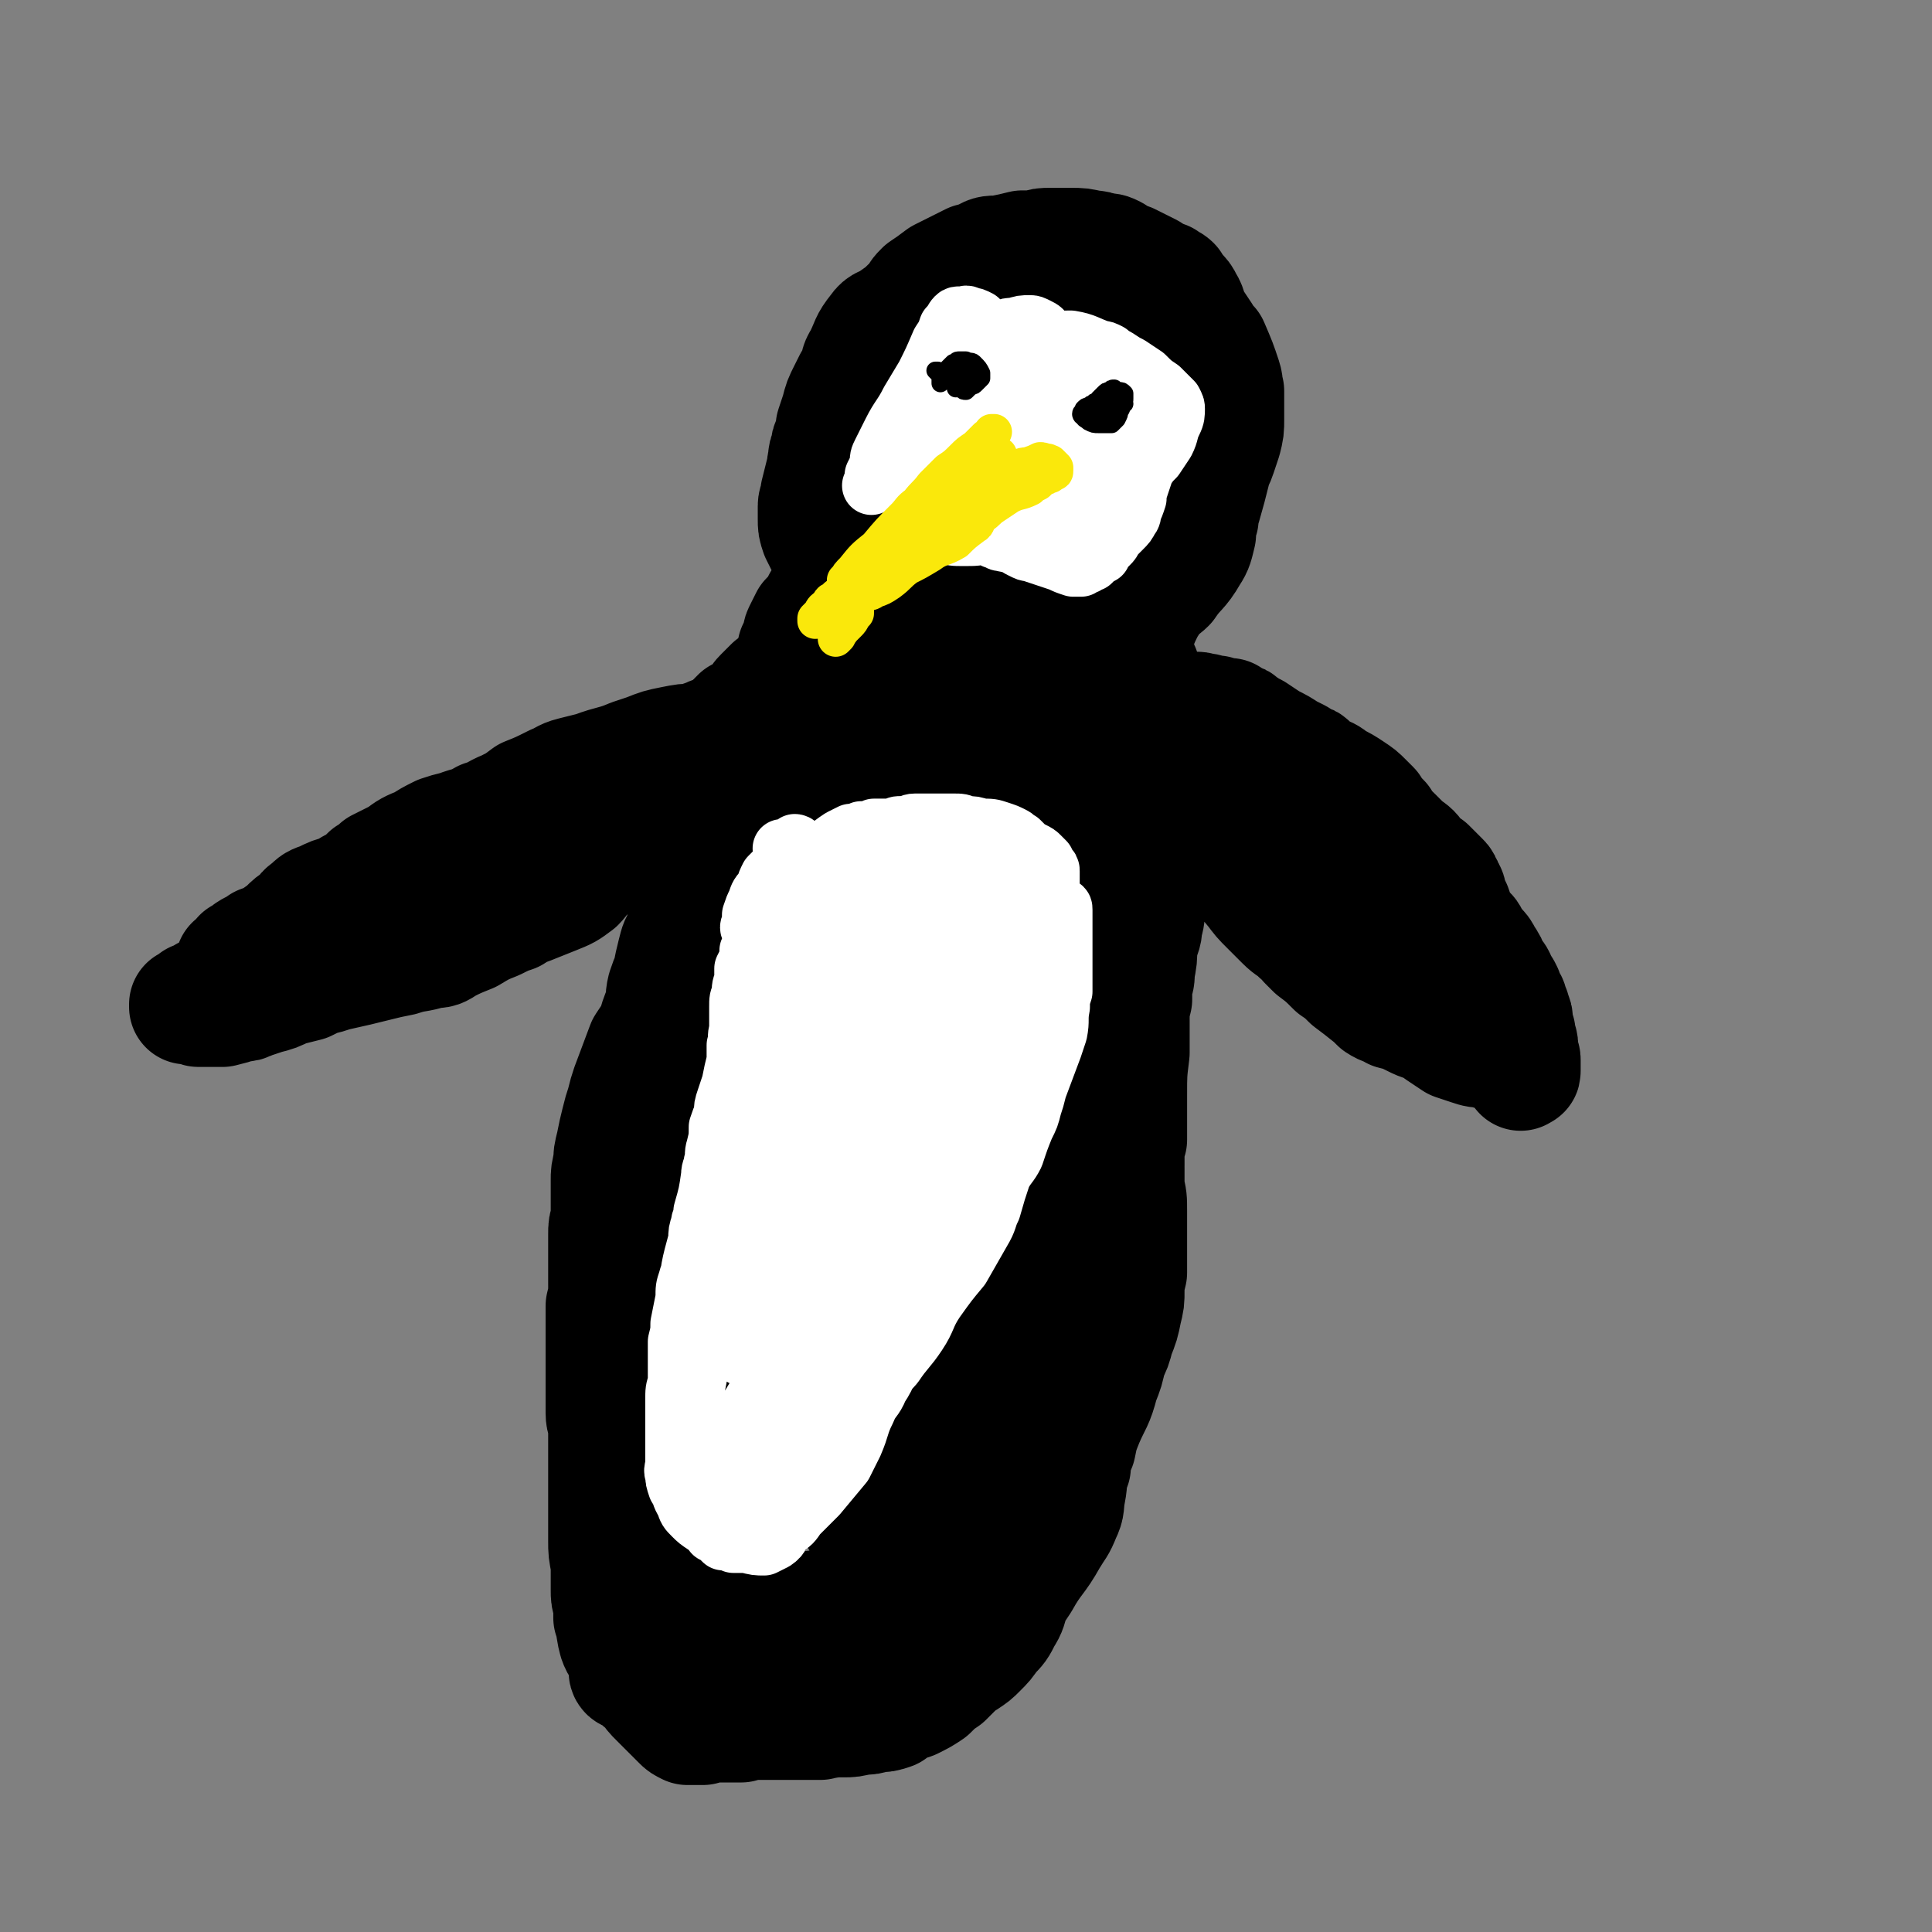 <svg viewBox='0 0 756 756' version='1.1' xmlns='http://www.w3.org/2000/svg' xmlns:xlink='http://www.w3.org/1999/xlink'><rect x="0" y="0" width="756" height="756" fill="#808080" stroke="none"/><g fill='none' stroke='#000000' stroke-width='45' stroke-linecap='round' stroke-linejoin='round'><path d='M246,655c0,0 -1,0 -1,-1 0,-1 1,-1 1,-2 -1,-2 -1,-2 -2,-4 0,-2 0,-2 -1,-5 -1,-1 -1,-1 -2,-3 0,-2 0,-2 -1,-3 0,-2 0,-2 -1,-4 0,-3 0,-3 0,-5 -1,-3 -1,-3 -1,-6 0,-2 0,-2 0,-5 0,-2 0,-2 0,-5 -1,-5 -1,-5 -1,-9 0,-4 0,-4 0,-7 0,-3 0,-3 0,-7 0,-4 0,-4 0,-9 0,-3 0,-3 0,-6 0,-3 0,-3 0,-6 0,-4 0,-4 0,-9 0,-3 -1,-3 -1,-6 0,-3 0,-3 0,-6 0,-4 0,-4 0,-7 0,-5 0,-5 0,-9 0,-3 0,-3 0,-5 0,-3 0,-3 0,-6 0,-4 0,-4 0,-9 1,-4 1,-4 1,-7 0,-2 0,-2 0,-5 0,-4 0,-4 0,-8 0,-4 0,-4 0,-8 0,-3 0,-3 1,-6 0,-3 0,-3 0,-7 0,-4 0,-4 0,-8 0,-3 0,-3 1,-7 0,-3 0,-3 1,-7 1,-5 1,-5 2,-9 1,-4 1,-4 2,-7 1,-4 1,-4 2,-7 3,-8 3,-8 6,-16 2,-3 2,-3 4,-6 1,-4 1,-4 3,-9 1,-3 0,-3 1,-7 1,-3 1,-3 2,-5 1,-5 1,-5 2,-9 1,-4 1,-4 3,-7 1,-3 1,-3 2,-5 1,-2 1,-2 2,-5 1,-3 1,-3 3,-6 1,-3 1,-3 3,-6 1,-3 1,-3 3,-5 1,-2 1,-2 2,-4 1,-1 1,-2 2,-3 1,-2 1,-2 1,-4 1,-2 1,-2 2,-5 0,-2 0,-2 1,-4 0,-2 0,-2 1,-3 1,-2 2,-2 3,-3 1,-2 1,-2 2,-3 1,-1 1,-1 2,-2 0,0 0,0 1,-1 0,0 0,0 0,-1 1,0 1,0 1,0 0,-1 0,-1 1,-1 0,0 0,0 0,0 0,0 0,0 0,0 0,-1 0,0 1,0 0,-1 0,-1 0,-1 0,0 0,0 0,0 0,0 0,0 0,0 0,0 0,0 0,0 0,0 1,0 1,0 0,-1 0,-1 0,-1 0,0 0,0 0,0 0,0 0,0 0,0 0,-1 0,-1 0,-1 0,0 1,0 1,0 0,0 0,0 0,-1 0,0 0,0 0,0 0,0 0,0 0,-1 1,0 1,0 1,0 0,0 0,0 0,0 0,0 0,0 0,0 0,-1 0,-1 0,-1 0,0 0,0 0,0 0,0 0,0 0,0 1,0 1,0 1,0 1,0 1,0 1,-1 1,0 1,0 2,0 1,-1 1,-1 1,-1 1,-1 1,-1 1,-2 1,0 1,0 2,-1 2,-1 2,-1 3,-1 2,-1 2,-1 4,-2 1,0 1,-1 3,-1 2,-1 2,0 5,-1 1,0 1,0 2,-1 1,0 1,0 2,0 1,0 1,0 2,0 0,0 0,0 0,0 1,0 1,0 1,0 1,-1 1,0 1,0 0,0 0,0 0,0 1,-1 1,-1 1,-1 0,0 0,0 0,0 0,0 0,0 1,0 0,0 0,0 0,0 0,0 0,0 0,0 1,0 1,0 1,0 0,0 0,0 0,0 0,0 0,0 0,0 0,0 0,0 0,0 0,0 0,0 1,0 0,0 0,0 0,0 0,0 0,0 0,0 0,0 0,0 0,0 1,0 1,0 2,0 1,0 1,0 2,0 2,0 2,1 4,1 2,0 3,0 5,0 2,0 2,0 4,0 1,0 1,0 2,0 3,0 3,0 5,0 3,0 3,0 6,0 3,0 3,0 7,0 2,0 2,0 4,-1 3,0 3,0 5,0 1,0 1,0 3,0 1,0 1,0 3,0 2,-1 2,0 3,0 2,0 2,0 4,0 2,0 2,0 5,0 1,0 1,0 3,0 1,0 1,0 2,0 1,0 1,0 2,0 1,0 1,0 1,0 1,-1 1,-1 2,-1 2,0 2,0 4,0 1,0 1,0 2,0 1,0 1,0 2,0 0,0 0,0 1,0 1,0 1,0 1,0 0,0 0,0 1,0 0,0 0,0 0,0 1,0 1,0 1,0 0,0 0,0 0,0 1,1 1,1 2,2 0,2 0,2 1,3 0,1 1,1 1,3 1,1 1,1 1,2 1,2 1,2 1,4 1,3 1,3 1,6 1,3 1,3 1,6 0,3 0,3 1,6 0,2 0,2 0,5 0,5 0,5 0,10 0,3 0,3 0,6 -1,7 -1,7 -1,15 -1,3 -1,3 -1,6 0,3 -1,3 -1,5 0,4 0,4 0,7 0,4 0,4 0,8 0,3 0,3 0,6 0,3 0,3 0,6 0,5 0,4 1,9 0,3 0,3 0,6 0,2 0,2 1,5 0,3 0,3 0,6 1,4 1,4 2,8 1,2 1,2 2,5 1,3 1,3 2,5 1,3 1,3 1,7 1,4 1,4 1,8 1,3 1,3 1,6 0,4 0,4 0,8 1,4 1,4 1,9 0,3 0,3 0,6 0,3 0,3 0,7 0,5 0,5 0,11 -1,4 -1,4 -1,7 0,4 0,4 -1,8 -1,5 -1,5 -3,10 -1,4 -1,4 -3,8 -1,5 -1,5 -3,10 -2,8 -3,8 -6,15 -2,5 -2,5 -3,10 -2,4 -2,4 -2,8 -2,5 -1,5 -2,10 -1,5 0,5 -2,9 -2,5 -2,4 -5,9 -5,9 -6,8 -11,17 -2,3 -2,3 -4,6 -1,4 -1,5 -3,8 -2,4 -2,4 -5,7 -2,3 -2,3 -5,6 -2,2 -2,2 -5,4 -2,1 -2,1 -4,3 -2,2 -2,2 -4,4 -3,2 -3,2 -6,5 -3,2 -3,2 -7,4 -3,1 -3,1 -5,2 -2,1 -2,1 -3,2 -3,1 -3,1 -6,1 -3,1 -3,1 -6,1 -4,1 -4,1 -7,1 -2,0 -2,0 -5,0 -2,1 -2,0 -4,1 -3,0 -3,0 -6,0 -3,0 -3,0 -7,0 -3,0 -3,0 -6,0 -1,0 -1,0 -3,0 -1,0 -1,0 -3,0 -3,0 -3,0 -6,1 -3,0 -3,0 -6,0 -2,0 -2,0 -5,0 -2,0 -2,0 -4,1 -1,0 -1,0 -3,0 -1,0 -1,0 -1,0 -1,0 -1,0 -2,0 -2,-1 -2,-1 -3,-2 -5,-5 -5,-5 -9,-9 -2,-2 -2,-2 -4,-5 -3,-2 -3,-2 -5,-5 -2,-3 -2,-3 -4,-7 -1,-3 -2,-3 -3,-6 -1,-4 -1,-4 -1,-8 -1,-6 -1,-6 -2,-12 0,-6 0,-6 0,-11 0,-7 -1,-7 -1,-14 0,-7 0,-7 0,-13 0,-7 0,-7 0,-13 1,-9 1,-9 3,-17 1,-9 2,-9 4,-17 2,-8 2,-8 4,-16 3,-10 4,-9 8,-19 2,-7 2,-7 3,-14 2,-7 2,-7 2,-15 1,-7 1,-7 2,-14 0,-6 0,-6 1,-13 1,-7 1,-7 2,-14 3,-13 3,-13 7,-26 3,-8 3,-8 6,-15 2,-6 3,-5 4,-11 2,-6 2,-6 3,-12 1,-4 1,-4 2,-8 2,-6 2,-6 5,-12 1,-4 1,-4 3,-8 3,-4 4,-4 6,-8 3,-5 3,-5 6,-9 1,-2 1,-3 2,-5 0,-1 0,-1 1,-3 0,-1 0,-1 1,-2 0,-1 0,-1 1,-2 0,-1 0,-1 0,-1 0,0 0,0 0,-1 0,0 0,0 0,0 1,0 1,-1 1,0 0,2 0,2 0,4 0,7 0,7 0,13 0,8 0,8 0,16 0,9 1,9 -1,18 -1,8 -1,8 -3,16 -3,7 -3,7 -6,13 -3,9 -3,9 -7,17 -1,1 -1,1 -1,2 0,1 0,1 0,2 0,0 0,1 1,1 3,-3 3,-3 6,-6 5,-8 4,-9 8,-17 8,-14 8,-14 15,-27 5,-11 5,-11 10,-21 4,-8 4,-8 8,-16 5,-7 5,-7 11,-13 1,-2 1,-2 3,-4 1,0 1,-1 1,0 2,2 2,2 3,5 2,8 1,8 2,16 1,8 2,8 1,16 -1,8 -1,8 -3,16 -2,4 -2,4 -4,8 -1,2 -2,2 -3,4 0,1 0,1 -1,2 0,0 0,1 0,1 2,-4 3,-4 5,-8 3,-8 2,-9 6,-17 4,-10 4,-9 9,-18 5,-9 5,-9 11,-18 0,-1 1,-3 1,-2 0,0 1,2 0,4 -1,8 -1,8 -3,17 -1,6 -1,6 -1,11 -1,5 -1,5 -1,10 0,3 0,3 0,6 1,2 1,4 2,4 1,1 2,0 2,-2 2,-5 2,-5 3,-11 1,-5 1,-5 2,-11 1,-4 1,-4 1,-8 1,-4 1,-4 1,-8 1,-1 1,-1 2,-2 0,-1 0,-1 0,-2 1,-1 1,-1 1,-1 1,1 1,1 1,2 2,4 2,4 3,8 1,7 1,8 1,15 1,9 0,9 0,19 0,9 0,9 0,18 0,8 0,8 0,16 -1,7 -1,7 -1,14 0,7 0,7 0,15 -1,6 -1,6 -1,11 0,8 0,8 -1,15 0,6 0,6 0,12 0,5 0,5 0,11 0,3 0,3 1,6 1,2 1,3 2,5 0,1 1,1 1,1 2,0 3,0 4,-1 2,-1 2,-2 3,-3 1,-1 1,-1 2,-1 0,-1 1,-1 1,0 1,5 2,6 2,12 1,10 2,11 1,21 0,12 -1,12 -4,24 -2,11 -2,11 -5,23 -5,17 -6,17 -11,34 0,2 0,2 -1,3 0,1 0,1 0,2 0,1 -1,1 -1,1 1,-1 1,-2 2,-3 1,-3 1,-3 3,-5 0,-1 1,-1 1,-3 1,0 1,0 1,-1 0,0 0,0 0,0 -1,2 -1,2 -2,4 -3,4 -3,4 -5,8 -5,7 -5,7 -10,13 -3,4 -4,4 -7,7 -2,2 -2,3 -3,4 -3,2 -3,3 -5,4 -1,0 -2,0 -2,-1 -1,-3 -1,-3 -2,-6 0,-1 0,-1 0,-3 0,0 0,0 0,-1 -1,0 -1,0 -1,0 -2,2 -2,3 -4,5 -3,5 -3,5 -6,9 -3,4 -3,5 -6,9 -1,2 -1,2 -3,4 -2,2 -2,2 -4,4 -1,1 -1,1 -3,1 -1,1 -2,1 -3,0 -5,-5 -5,-6 -9,-13 -2,-2 -2,-2 -3,-5 0,-1 0,-2 -1,-3 0,0 -1,0 -1,0 -1,-1 -1,-1 -1,0 -2,1 -2,1 -4,3 -4,3 -3,3 -7,6 -3,3 -3,3 -6,6 -2,1 -2,1 -3,2 -1,1 -2,2 -2,1 -3,-5 -4,-6 -6,-13 -1,-6 0,-6 -1,-13 -1,-2 -1,-2 -1,-5 -1,-1 -1,-1 -1,-2 -1,-1 -1,-1 -2,-1 -1,-1 -1,-1 -2,0 -2,1 -1,1 -3,3 -3,2 -3,2 -5,4 -2,2 -2,2 -3,3 -2,2 -2,2 -4,3 0,1 0,1 -1,1 -4,-2 -5,-1 -8,-5 -5,-7 -6,-8 -8,-18 -2,-12 -3,-12 -1,-25 2,-29 5,-29 9,-58 2,-13 1,-13 3,-26 3,-23 3,-24 8,-47 2,-11 3,-11 6,-21 4,-10 4,-10 8,-20 5,-11 5,-11 10,-22 1,-1 1,-1 2,-2 0,0 0,-1 0,-1 1,2 1,3 0,7 -3,29 -3,29 -6,58 -2,17 -2,17 -4,34 -2,15 -3,15 -5,31 -1,11 -2,11 -2,23 0,8 -1,8 1,15 0,4 1,4 3,8 2,2 1,3 3,5 1,1 2,2 4,1 6,0 8,2 12,-2 9,-8 8,-11 14,-22 8,-14 8,-14 15,-30 6,-14 6,-14 11,-29 5,-12 5,-12 9,-23 4,-9 4,-9 7,-18 2,-4 2,-4 3,-8 1,-4 1,-4 2,-8 0,0 0,-1 0,-1 -6,18 -8,19 -13,39 -4,19 -3,20 -6,40 -2,20 -2,20 -4,39 -1,16 -1,16 -1,32 -1,9 -1,9 -1,19 0,3 0,3 0,6 1,1 1,2 2,1 5,-4 7,-4 10,-11 14,-26 13,-27 25,-55 4,-8 4,-8 8,-16 1,-2 2,-6 3,-5 1,1 1,4 1,8 1,10 3,10 2,21 -1,9 -3,9 -5,18 -2,8 -2,8 -4,15 -1,5 -1,5 -2,10 0,2 0,2 0,4 0,1 0,1 0,1 2,-6 3,-7 5,-13 3,-12 4,-12 6,-23 1,-9 1,-9 1,-18 0,-3 0,-4 -2,-7 0,-2 -1,-2 -2,-2 -4,-1 -5,-1 -7,1 -7,7 -7,8 -12,16 -7,12 -6,12 -13,24 -3,6 -4,6 -7,12 -3,6 -2,7 -5,13 -1,2 -1,2 -3,3 -1,1 -2,1 -2,1 -2,-4 -3,-5 -4,-10 -1,-11 -1,-11 -1,-22 0,-17 0,-17 0,-33 0,-2 0,-2 -1,-3 0,-1 0,-2 0,-1 -3,2 -3,3 -5,6 -5,9 -4,9 -9,18 -5,12 -4,12 -10,23 -5,9 -5,9 -10,18 -2,3 -2,3 -3,6 -1,2 -1,3 -2,3 0,0 -1,-1 -1,-2 -2,-9 -2,-9 -2,-18 0,-14 0,-14 2,-29 2,-14 2,-14 6,-28 4,-13 5,-13 9,-26 3,-8 3,-8 6,-16 1,-5 1,-5 2,-9 2,-5 2,-5 3,-10 1,-3 1,-3 2,-5 1,-2 1,-2 1,-3 0,-1 1,-1 1,-1 -1,6 -1,7 -2,14 -2,13 -1,14 -4,27 -3,16 -3,16 -9,30 -5,16 -6,15 -13,30 0,1 0,1 -1,3 0,0 -1,1 -1,0 -1,-9 -2,-10 -2,-20 -1,-17 -2,-17 1,-34 2,-21 2,-21 8,-41 6,-21 7,-21 15,-40 5,-14 5,-14 11,-27 6,-13 6,-13 13,-26 0,-2 0,-2 1,-3 1,-1 1,-2 2,-1 1,2 2,3 2,7 2,10 3,10 3,20 0,11 -1,11 -2,21 -1,9 -1,9 -2,17 0,6 -1,6 -1,11 0,4 0,4 0,7 -1,2 -1,2 -1,3 0,0 0,0 0,0 0,-7 0,-7 1,-13 2,-13 2,-14 7,-26 4,-12 4,-11 10,-23 2,-5 2,-5 5,-11 2,-2 2,-3 4,-5 1,-1 2,-2 3,-1 3,1 4,2 5,5 4,9 4,9 5,19 2,13 2,14 1,27 0,14 -1,14 -4,28 -3,12 -3,12 -6,24 -2,5 -1,5 -3,9 -1,3 -1,3 -3,6 0,1 0,1 -1,1 -1,0 -1,0 -1,-1 0,-13 0,-13 2,-26 2,-13 1,-13 5,-26 2,-8 3,-8 6,-16 1,-4 1,-4 3,-7 1,-2 1,-4 2,-4 2,0 4,1 5,3 3,10 2,11 4,22 3,14 2,14 5,28 1,4 1,4 2,8 0,2 0,2 1,3 0,1 0,2 0,2 0,0 0,0 0,-1 0,-4 0,-4 -1,-8 0,-10 -1,-10 -1,-21 0,-10 1,-10 1,-20 1,-8 1,-8 1,-16 1,-5 1,-5 1,-9 1,-5 1,-5 1,-10 1,-2 0,-2 1,-4 0,-1 0,-1 0,-2 0,-1 0,-1 1,-1 1,1 1,1 2,2 3,3 3,3 5,6 3,5 2,5 4,10 1,3 1,3 1,6 1,2 1,2 1,4 0,2 0,2 1,3 0,1 0,1 0,1 0,1 0,1 0,1 0,-2 0,-2 0,-5 1,-5 1,-5 1,-9 1,-11 0,-11 1,-21 1,-8 1,-8 3,-16 0,-5 1,-5 1,-10 1,-5 1,-5 1,-10 0,-4 0,-4 0,-8 0,-6 0,-6 -1,-11 0,-3 0,-3 0,-6 0,-2 0,-2 0,-5 0,-2 1,-2 1,-4 0,-1 0,-1 1,-3 0,-1 0,-1 0,-3 1,-2 1,-2 2,-4 1,-2 1,-2 1,-5 1,-1 1,-1 2,-3 0,-2 0,-2 0,-3 1,-1 1,-1 1,-1 0,-1 0,-1 0,-2 0,0 0,0 1,0 0,-1 0,-1 0,-1 0,0 0,0 0,-1 1,0 1,0 2,0 0,0 0,0 1,0 1,0 1,0 2,0 1,1 1,1 2,2 2,4 3,4 5,8 2,4 2,4 3,9 1,4 1,4 2,8 1,9 1,9 1,18 1,3 0,3 0,6 1,3 1,3 1,5 0,5 0,5 0,10 0,3 0,4 -1,7 0,4 -1,4 -2,8 0,5 0,5 -1,10 0,3 0,3 -1,5 0,3 0,3 0,6 -1,4 -1,4 -1,7 0,4 0,4 0,8 0,3 0,3 0,6 -1,8 -1,8 -1,17 0,2 0,2 0,4 0,3 0,3 0,6 0,3 0,3 0,7 -1,3 -1,3 -1,6 0,2 0,2 0,4 -1,2 -1,2 -1,4 -1,2 -1,2 -2,3 0,2 0,2 -1,3 0,1 0,1 -1,2 0,1 0,1 0,2 -1,0 -1,0 -1,0 0,1 0,1 0,2 0,0 0,0 0,0 0,0 1,0 1,0 2,-5 2,-6 3,-11 1,-6 1,-6 1,-13 1,-7 1,-7 2,-15 0,-7 0,-7 0,-14 0,-7 0,-7 0,-13 0,-6 0,-6 0,-12 0,-5 0,-5 0,-10 0,-11 0,-11 0,-21 0,-6 0,-6 0,-12 0,-4 0,-4 0,-9 0,-3 0,-3 0,-6 0,-4 0,-4 0,-8 0,-6 0,-6 0,-12 0,-3 0,-3 0,-5 0,-2 0,-2 0,-4 0,-3 0,-3 0,-5 0,-2 0,-2 1,-3 0,-1 0,-1 0,-3 0,0 0,0 0,-1 0,-1 0,-1 0,-2 0,0 0,0 0,-1 0,0 0,0 0,0 0,0 0,0 0,-1 0,0 0,0 0,0 0,0 0,0 0,-1 0,0 0,0 0,0 0,0 0,0 0,0 0,0 0,0 0,-1 0,0 0,0 0,0 0,0 0,0 0,0 0,0 0,0 0,0 0,0 0,1 0,1 0,1 0,1 0,1 1,1 1,1 1,2 1,1 1,1 2,2 1,1 1,1 2,2 1,1 1,2 3,3 2,2 3,1 5,3 3,3 2,3 4,5 2,3 2,3 3,5 1,2 1,2 2,4 1,2 1,2 2,5 2,2 2,1 4,4 3,3 3,3 5,6 3,3 3,2 6,6 2,1 2,2 4,4 1,1 1,1 2,3 1,2 1,2 2,3 3,4 3,4 6,7 3,3 3,3 6,6 3,3 3,2 6,5 2,1 2,1 3,3 2,2 2,2 3,3 4,3 4,3 8,7 3,2 3,2 6,5 4,3 4,3 9,7 1,1 1,1 2,2 3,2 3,1 6,3 4,1 4,1 8,3 2,1 2,1 5,2 1,0 1,0 3,1 1,1 1,1 2,2 3,2 3,2 6,4 3,1 3,1 6,2 3,1 3,1 7,1 1,1 1,1 3,1 1,0 1,0 2,1 1,0 1,0 2,0 0,0 0,0 1,0 0,0 0,0 1,0 0,0 0,0 0,1 0,0 0,0 1,0 0,0 0,0 0,0 0,0 0,0 1,0 0,0 0,0 0,0 0,0 0,0 0,0 0,0 0,0 1,-1 0,0 0,0 0,-1 0,-1 0,-1 0,-2 0,0 0,0 0,-1 0,-1 0,-1 0,-2 0,-1 -1,-1 -2,-2 -1,-2 -1,-2 -2,-3 -1,-1 -1,-1 -3,-3 -4,-5 -4,-5 -8,-10 -2,-1 -2,-1 -3,-3 -1,-1 0,-2 -2,-3 -1,-2 -2,-2 -4,-3 -3,-2 -3,-2 -6,-3 -3,-2 -4,-2 -7,-4 -2,-2 -2,-2 -4,-4 -2,-2 -2,-3 -4,-4 -4,-3 -4,-3 -9,-6 -3,-2 -4,-1 -7,-3 -2,-2 -2,-2 -4,-3 -2,-1 -1,-2 -3,-3 -4,-3 -4,-3 -8,-7 -4,-3 -4,-3 -7,-5 -3,-2 -3,-2 -6,-4 -2,-2 -2,-2 -4,-4 -3,-3 -3,-3 -6,-6 -4,-3 -4,-4 -7,-7 -4,-2 -4,-2 -7,-5 -3,-2 -3,-2 -5,-4 -2,-2 -1,-2 -4,-4 -3,-4 -3,-4 -7,-7 -3,-2 -3,-2 -6,-5 -2,-1 -2,-1 -5,-3 -2,-1 -2,-1 -3,-2 -1,-1 -1,-1 -2,-1 -1,-1 0,-1 -1,-1 -1,-1 -1,-1 -1,-1 0,-1 0,-1 -1,-1 0,0 0,0 0,0 -1,0 -1,-1 -1,-1 0,0 0,0 0,0 -1,0 0,0 -1,0 0,-1 0,0 0,0 0,-1 0,-1 0,-1 0,0 0,0 0,0 1,-1 2,-1 3,-1 4,-1 4,-1 8,-2 1,0 1,0 3,0 1,-1 1,0 3,0 2,-1 2,-1 5,0 2,0 2,-1 4,0 3,0 3,1 6,1 2,1 2,1 5,1 1,1 1,1 3,2 1,0 1,0 2,1 3,2 3,2 5,3 3,2 3,2 6,4 4,2 4,2 7,4 2,1 2,1 4,2 1,1 1,1 3,2 1,0 1,0 2,1 2,2 2,2 4,3 2,1 3,1 5,3 4,2 4,2 7,4 3,2 3,2 5,4 2,2 2,2 3,3 1,2 1,2 2,3 1,1 1,1 2,2 0,1 0,1 1,3 2,1 2,1 4,3 2,2 2,2 4,4 3,2 3,2 5,5 2,2 2,2 4,3 2,2 2,2 3,3 1,1 1,1 2,2 1,1 1,1 1,2 1,1 1,1 1,2 1,1 1,1 1,3 1,2 1,2 2,4 1,3 1,3 2,5 1,2 1,2 2,4 2,1 2,1 3,3 1,2 1,2 2,3 2,2 2,2 3,4 2,3 2,3 3,6 2,2 2,2 3,5 1,1 1,1 2,3 0,2 1,2 1,3 1,1 1,1 1,3 1,1 1,1 1,2 1,2 1,2 1,4 0,2 0,2 1,4 0,1 0,1 0,3 1,1 1,1 1,2 0,0 0,0 0,1 0,0 0,0 0,1 0,0 0,0 0,1 0,0 0,0 0,0 0,1 0,1 0,1 0,0 0,0 0,0 0,1 0,1 0,1 0,0 0,0 0,0 1,0 1,0 1,1 0,0 0,0 0,0 0,0 0,0 0,1 0,0 0,0 0,0 0,0 0,0 0,1 0,0 0,0 0,0 0,0 0,0 0,0 0,1 0,1 0,1 0,0 0,0 0,0 0,0 0,0 0,0 0,1 0,1 0,1 0,0 0,0 0,0 0,0 0,0 0,0 1,0 1,0 0,0 0,1 0,0 -1,1 '/><path d='M311,287c-1,-1 -2,-1 -1,-1 0,-1 1,0 2,-1 1,0 1,0 1,0 0,0 0,0 0,0 0,0 0,0 0,0 0,0 0,0 -1,0 -1,-1 -1,-1 -2,-1 -3,0 -3,0 -5,0 -2,0 -2,0 -4,0 -2,0 -2,0 -4,0 -3,0 -3,0 -6,1 -3,0 -3,0 -6,1 -4,1 -4,0 -8,2 -6,2 -5,2 -11,5 -4,1 -4,1 -8,3 -3,1 -3,1 -7,2 -2,1 -2,1 -4,2 -3,1 -3,1 -5,2 -4,1 -4,1 -8,2 -4,1 -4,1 -8,2 -2,0 -2,0 -4,1 -3,1 -3,1 -6,3 -4,1 -4,1 -8,3 -4,2 -4,2 -8,4 -2,1 -2,1 -4,2 -3,2 -3,2 -6,3 -5,1 -5,1 -9,3 -4,1 -4,1 -7,2 -4,2 -4,2 -7,4 -6,3 -6,3 -11,6 -4,3 -4,3 -8,5 -3,2 -3,2 -5,4 -5,2 -6,2 -10,5 -6,3 -6,3 -11,7 -2,2 -2,3 -4,5 -6,4 -6,4 -12,8 -4,2 -4,2 -8,4 -2,1 -2,1 -4,3 -2,1 -2,1 -3,3 -2,1 -1,2 -3,3 -2,2 -2,1 -4,3 -2,1 -2,1 -4,2 -1,1 -1,1 -2,2 -1,0 -1,0 -2,0 -1,1 0,1 -1,1 0,0 0,0 -1,1 0,0 0,0 0,0 0,0 0,0 -1,0 0,1 0,1 0,1 1,0 1,0 1,0 1,0 1,0 2,0 0,0 0,0 1,0 1,1 0,1 1,1 1,0 1,0 3,0 3,0 3,0 6,0 4,-1 4,-1 7,-2 2,0 2,0 4,-1 3,-1 3,-1 6,-2 4,-1 4,-1 8,-3 4,-1 4,-1 8,-2 2,-1 2,-1 4,-2 4,-1 4,-1 7,-2 9,-2 9,-2 17,-4 4,-1 4,-1 9,-2 6,-2 6,-1 12,-3 3,0 3,0 6,-2 4,-2 4,-2 9,-4 5,-3 5,-3 10,-5 4,-2 4,-2 7,-3 3,-2 3,-2 6,-3 5,-2 5,-2 10,-4 5,-2 5,-2 9,-5 2,-2 2,-3 4,-5 3,-2 3,-2 7,-4 3,-2 4,-2 7,-4 3,-1 3,-1 6,-3 3,-2 3,-2 6,-5 2,-2 1,-2 3,-4 1,-2 1,-2 3,-4 2,-2 2,-2 4,-3 4,-3 4,-3 9,-5 1,-1 1,-1 3,-2 1,0 1,0 2,-1 1,-1 1,-1 2,-1 1,-1 1,-1 2,-3 1,0 1,0 1,-1 0,0 1,0 1,-1 0,0 0,0 0,0 0,-1 1,-1 1,-1 0,-1 0,-1 0,-1 0,-1 0,-1 0,-1 1,-1 1,-1 1,-2 0,-1 0,-1 0,-1 -1,-1 -1,-1 -1,-2 -2,-1 -2,-1 -4,-1 -3,-1 -3,-1 -6,-1 -2,-1 -3,-1 -5,0 -4,0 -4,0 -9,1 -5,1 -5,1 -10,3 -3,1 -3,1 -6,2 -7,3 -7,2 -15,5 -4,1 -4,1 -8,2 -4,1 -4,2 -7,3 -6,3 -6,3 -11,5 -4,3 -4,3 -8,5 -5,2 -5,3 -9,4 -5,3 -5,2 -10,4 -4,1 -4,1 -7,2 -4,2 -4,2 -7,4 -5,2 -5,2 -9,5 -4,2 -4,2 -8,4 -2,2 -2,2 -4,3 -2,2 -2,2 -3,3 -4,2 -4,2 -7,4 -4,1 -4,1 -8,3 -3,1 -3,1 -5,3 -3,2 -2,2 -4,4 -3,2 -3,2 -5,4 -2,2 -3,2 -5,4 -2,1 -2,1 -5,2 -2,2 -2,1 -5,3 -1,1 -1,1 -3,2 -1,2 -1,2 -3,3 0,1 0,1 0,1 '/><path d='M280,300c0,0 -1,-1 -1,-1 0,0 0,1 0,1 1,-2 2,-2 3,-4 1,-1 1,-1 1,-3 1,-1 1,-1 2,-2 0,-1 0,-1 1,-2 0,-1 0,-1 0,-2 0,0 0,0 1,-1 0,0 0,0 0,0 0,-1 0,-1 0,-1 0,0 0,0 0,-1 0,0 0,0 0,0 0,-1 1,-1 1,-1 0,0 0,0 0,0 0,0 0,0 0,0 0,-1 0,-1 0,-1 0,0 0,0 0,0 0,0 0,0 0,0 0,0 0,0 0,0 0,-1 0,-1 0,-1 1,0 1,0 1,-1 2,0 2,0 3,-1 1,-1 1,-1 3,-3 2,-2 1,-2 3,-4 2,-2 2,-2 4,-4 2,-1 2,-1 3,-2 1,-1 1,-1 2,-3 2,-2 2,-2 3,-5 1,-2 1,-2 1,-4 1,-2 1,-2 2,-5 0,-1 0,-1 1,-3 1,-2 1,-2 2,-4 3,-3 3,-3 5,-7 2,-2 2,-2 3,-5 2,-4 2,-4 4,-8 1,-1 2,-1 3,-3 0,-1 0,-1 1,-3 0,-1 0,-1 1,-3 1,-2 1,-2 1,-5 1,-2 1,-2 1,-5 1,-2 1,-2 1,-3 1,-2 1,-2 1,-4 0,-1 1,-1 1,-3 0,-3 0,-3 1,-5 2,-6 2,-6 5,-12 2,-3 2,-3 4,-5 4,-5 4,-5 8,-10 2,-3 2,-3 3,-6 2,-3 2,-3 2,-5 1,-3 1,-3 2,-6 1,-3 1,-3 3,-6 1,-3 2,-3 3,-5 2,-2 2,-2 4,-4 1,-2 1,-2 3,-4 2,-2 2,-1 5,-3 1,-1 1,-1 2,-1 1,-2 1,-2 3,-3 3,-3 3,-3 6,-4 5,-2 5,-2 9,-3 2,0 2,0 4,0 4,-1 4,-1 7,0 5,0 5,0 11,1 3,1 3,1 6,2 2,0 2,0 3,1 2,1 2,1 4,2 3,2 3,1 5,3 3,3 3,3 6,6 2,2 2,2 5,4 2,3 3,2 5,5 3,5 3,5 6,10 1,3 1,3 1,6 1,2 1,2 1,4 1,2 1,2 1,4 0,2 0,2 0,4 0,3 1,3 1,6 -1,2 -1,2 -2,4 -2,3 -2,3 -4,5 -2,2 -2,2 -4,4 -4,5 -4,5 -8,10 -2,3 -1,3 -2,6 -1,2 -1,2 -2,4 -1,5 -1,5 -2,10 0,3 0,3 0,7 0,2 0,2 0,4 0,3 0,3 -1,5 0,3 0,3 0,6 0,4 0,4 0,7 0,2 0,2 0,5 1,2 1,2 1,4 1,1 0,1 1,3 0,1 -1,2 0,3 1,2 1,2 2,4 0,1 0,1 1,2 0,1 0,1 1,3 0,0 0,0 0,1 0,1 1,1 1,1 0,1 0,1 0,2 0,0 0,0 0,1 0,0 0,0 0,1 0,0 0,0 0,1 0,0 -1,0 -1,1 -1,0 -1,0 -1,1 0,0 0,0 -1,0 0,0 0,0 0,1 0,0 0,0 -1,0 -1,-1 -1,-1 -2,-2 -2,-2 -2,-2 -5,-4 -3,-2 -3,-2 -6,-4 -3,-1 -3,-1 -5,-2 -2,-2 -2,-2 -3,-3 -2,-3 -2,-3 -3,-6 -4,-6 -5,-6 -8,-12 -2,-5 -2,-5 -3,-10 -1,-4 0,-4 0,-8 1,-7 1,-7 3,-14 0,-4 0,-4 1,-9 1,-4 1,-4 1,-8 1,-6 1,-6 2,-11 0,-3 0,-3 1,-6 1,-4 1,-4 3,-7 1,-4 1,-4 2,-7 0,-3 0,-3 0,-6 -1,-2 -1,-2 -1,-4 -1,-2 -1,-2 -1,-3 -1,-2 -1,-2 -1,-3 -1,-2 -1,-2 -2,-3 -2,-2 -2,-3 -5,-4 -3,-1 -3,0 -7,-1 -2,0 -2,0 -4,0 -2,1 -2,1 -3,3 -5,5 -5,5 -10,10 -5,5 -5,5 -9,10 -5,7 -5,7 -8,14 -2,4 -2,4 -4,8 -4,9 -4,9 -9,17 -3,6 -3,6 -5,12 -3,6 -4,6 -5,12 -1,5 -1,5 0,10 1,5 1,5 3,10 2,3 2,3 5,5 1,2 1,3 3,3 4,2 5,4 10,3 9,-5 10,-6 17,-14 7,-8 6,-9 11,-19 4,-8 3,-8 7,-16 1,-6 2,-6 3,-11 1,-5 1,-5 0,-10 0,-3 -1,-3 -3,-5 -1,-2 -1,-4 -4,-4 -3,0 -3,1 -6,2 -8,5 -9,4 -15,11 -6,6 -6,7 -10,15 -3,9 -3,10 -4,20 -1,5 -1,5 -1,10 0,5 0,5 0,10 0,1 0,1 0,2 2,2 2,2 5,3 3,1 3,1 6,1 3,-1 3,-1 5,-3 2,-1 2,-2 4,-3 1,-2 1,-2 2,-4 1,-1 1,-1 1,-2 1,-1 1,-1 1,-1 0,-1 0,-1 0,-1 -4,0 -5,-1 -8,1 -6,2 -6,4 -11,7 -8,4 -8,4 -15,8 -3,2 -3,2 -6,4 -4,4 -4,4 -8,7 -2,3 -2,3 -5,5 -2,2 -2,2 -4,4 -1,1 -1,1 -3,2 -2,1 -2,1 -3,1 -1,1 -1,1 -2,2 0,0 0,0 -1,0 0,0 0,1 -1,1 0,0 0,0 0,0 0,-1 0,-1 0,-1 2,-4 2,-4 4,-7 2,-3 3,-3 5,-6 3,-6 2,-6 4,-12 1,-3 1,-3 2,-6 0,-3 0,-3 1,-6 0,-3 0,-4 0,-7 0,-3 -1,-3 -2,-5 -1,-3 -1,-3 -3,-5 -3,-3 -3,-3 -7,-6 -1,-1 -1,0 -2,-1 -1,-1 -1,-1 -2,-3 -1,-2 -1,-2 -2,-4 -1,-3 -1,-3 -1,-6 0,-2 0,-2 0,-5 0,-2 1,-2 1,-5 1,-4 1,-4 2,-8 1,-2 0,-2 1,-5 0,-2 0,-2 1,-4 0,-2 0,-2 1,-4 1,-2 1,-2 1,-5 1,-3 1,-3 2,-6 1,-4 1,-4 3,-8 1,-2 1,-2 2,-4 1,-1 1,-1 2,-3 1,-3 0,-3 2,-6 3,-6 2,-6 6,-11 2,-3 3,-2 6,-4 2,-2 3,-2 5,-4 2,-2 2,-2 4,-3 1,-3 1,-3 3,-5 3,-2 3,-2 7,-5 4,-2 4,-2 8,-4 2,-1 2,-1 4,-2 2,0 2,-1 4,-1 3,-2 3,-2 7,-2 5,-1 5,-1 9,-2 3,0 3,0 5,0 3,-1 3,-1 6,-1 4,0 4,0 8,0 4,0 4,0 8,1 2,0 2,0 4,1 3,0 3,0 5,1 3,2 3,2 6,3 4,2 4,2 8,4 3,2 3,2 6,3 1,1 2,1 3,2 1,2 1,2 2,3 2,2 2,2 3,4 2,3 1,4 3,7 2,3 2,3 4,6 1,2 1,2 3,4 3,7 3,7 5,13 1,3 0,3 1,5 0,2 0,2 0,5 0,3 0,3 0,6 0,4 0,4 -1,8 -1,3 -1,3 -2,6 -1,3 -1,2 -2,5 -2,8 -2,8 -4,15 -1,3 -1,3 -1,5 -1,3 -1,3 -1,6 -1,4 -1,5 -3,8 -4,7 -5,6 -9,12 -2,2 -3,2 -5,4 -1,2 -1,2 -3,5 -2,4 -2,4 -4,9 0,1 0,1 0,2 -1,1 -1,1 -1,1 0,1 0,1 0,2 0,0 0,0 -1,1 0,0 0,0 0,0 0,0 0,0 0,1 0,0 0,0 0,0 -1,-2 -1,-2 -2,-3 -3,-2 -3,-2 -5,-4 -4,-2 -4,-2 -8,-4 -1,-1 -1,-1 -3,-2 -4,-1 -4,-1 -8,-2 -4,0 -4,-1 -8,0 -3,0 -4,0 -6,1 -4,3 -3,4 -6,6 -7,4 -8,3 -14,8 -5,4 -5,5 -10,9 -5,5 -5,4 -11,9 '/></g>
<g fill='none' stroke='#FFFFFF' stroke-width='23' stroke-linecap='round' stroke-linejoin='round'><path d='M298,367c0,0 -1,-1 -1,-1 0,0 1,0 0,1 0,1 -1,1 -2,2 0,0 0,0 -1,1 0,1 0,1 -1,2 0,1 0,1 0,3 -1,2 -1,2 -2,4 0,2 0,2 0,5 -1,2 -1,2 -1,5 -1,2 -1,2 -1,5 0,4 0,4 0,9 -1,3 0,3 -1,6 0,3 0,3 0,6 -1,4 -1,4 -2,9 -1,3 -1,3 -2,6 -1,3 -1,3 -1,6 -1,2 -1,2 -2,5 0,4 0,4 -1,8 -1,3 0,3 -1,6 0,2 -1,2 -1,5 -1,7 -1,7 -3,14 0,3 -1,3 -1,5 -1,3 -1,3 -1,6 -1,4 -1,4 -2,9 0,3 -1,3 -2,7 -1,3 -1,3 -1,7 -1,5 -1,5 -2,10 0,3 0,3 -1,7 0,3 0,3 0,6 0,5 0,5 0,10 -1,3 -1,3 -1,7 0,3 0,3 0,6 0,2 0,2 0,5 0,4 0,4 0,9 0,2 0,2 0,4 0,3 -1,3 0,5 0,2 0,2 1,5 2,3 1,3 3,6 1,3 1,3 3,5 2,2 2,2 5,4 2,1 2,1 3,3 1,0 1,0 2,1 1,1 1,1 2,2 2,0 2,0 4,1 2,0 2,0 5,0 4,1 4,1 7,1 2,-1 2,-1 4,-2 3,-2 2,-3 4,-5 3,-2 3,-2 5,-5 4,-4 4,-4 8,-8 5,-6 5,-6 10,-12 2,-4 2,-4 4,-8 3,-7 2,-7 5,-13 2,-5 3,-4 5,-9 4,-6 3,-7 7,-13 3,-4 4,-4 6,-8 3,-5 2,-5 4,-11 1,-4 1,-5 2,-9 2,-7 1,-7 3,-13 1,-6 1,-6 3,-11 3,-6 3,-6 5,-12 2,-6 2,-6 5,-11 2,-7 3,-7 6,-13 2,-6 1,-6 3,-11 1,-6 1,-6 1,-12 1,-5 1,-5 2,-10 1,-6 1,-6 3,-11 2,-5 1,-5 3,-10 1,-2 1,-2 2,-4 1,-3 1,-3 2,-6 1,-4 1,-4 2,-7 1,-3 1,-3 2,-6 1,-2 0,-2 1,-4 1,-3 2,-2 3,-5 1,-3 1,-3 1,-6 1,-2 1,-2 1,-4 0,-2 0,-2 0,-5 0,-1 0,-1 -1,-2 -1,-1 -1,-1 -1,-2 -1,-1 -1,-1 -2,-2 -1,-1 -1,-1 -3,-2 -2,-1 -2,-1 -3,-2 -1,-1 -1,-1 -2,-2 -2,-1 -1,-1 -3,-2 -2,-1 -2,-1 -5,-2 -3,-1 -3,-1 -7,-1 -3,-1 -3,-1 -6,-1 -2,-1 -2,-1 -5,-1 -3,0 -3,0 -7,0 -4,0 -4,0 -8,0 -2,0 -2,1 -5,1 -2,0 -2,0 -3,1 -2,0 -2,0 -3,0 0,0 0,0 -1,0 -1,0 -1,0 -2,0 -1,0 -1,0 -2,0 -1,1 -1,0 -2,1 -2,0 -2,0 -3,0 -2,1 -2,1 -4,1 -2,1 -2,1 -4,2 -3,2 -3,2 -5,4 -2,2 -2,2 -3,5 -2,2 -2,2 -3,5 -1,3 -1,3 -3,6 -2,6 -2,6 -5,11 -2,4 -2,4 -4,7 -3,6 -3,6 -5,12 -1,4 -1,4 -2,8 -2,7 -2,7 -4,13 -1,5 -1,5 -2,10 -1,6 -1,6 -2,13 -1,13 -1,13 -2,26 0,5 0,5 0,9 -1,7 -1,7 -2,14 0,5 -1,5 -2,10 -2,6 -2,6 -4,12 -1,5 -1,5 -3,10 -1,7 -1,7 -2,14 -1,5 -2,5 -2,10 -1,6 -1,6 -1,12 -1,5 -1,5 -1,10 0,3 0,3 1,6 0,3 0,3 1,7 1,2 1,3 2,5 1,2 1,2 3,4 1,1 1,1 2,3 0,0 0,0 1,1 0,1 0,1 1,1 0,1 0,1 1,1 0,1 0,1 1,1 0,0 0,0 0,1 1,0 1,0 1,0 0,0 0,0 0,0 0,0 0,0 0,1 0,0 0,0 1,0 0,1 0,1 0,1 0,1 0,1 0,2 0,1 0,1 0,3 0,2 0,2 0,3 0,1 1,1 1,2 0,0 0,0 0,1 0,0 0,0 0,0 0,0 0,-1 0,-1 2,-3 2,-3 3,-6 2,-5 2,-5 4,-11 1,-4 1,-4 3,-9 1,-6 1,-6 3,-11 0,-1 0,-1 0,-2 0,0 0,-1 0,-1 0,0 1,0 1,0 0,1 0,1 0,3 -1,5 -1,5 -2,10 -1,3 -1,3 -2,6 0,2 0,2 0,3 -1,1 -1,1 -1,2 0,0 0,1 0,1 1,-2 2,-3 3,-5 5,-9 6,-8 10,-18 2,-7 0,-8 3,-16 2,-8 2,-8 5,-16 2,-3 2,-3 4,-6 1,-2 1,-2 2,-4 0,-1 0,-1 1,-2 0,0 0,0 0,0 -1,2 -1,2 -1,4 -3,7 -3,7 -6,14 -2,6 -1,7 -4,13 -2,5 -3,5 -6,10 -2,2 -2,2 -4,4 -1,2 -1,2 -2,3 0,0 0,1 -1,0 -1,-1 -1,-2 -2,-4 -1,-7 0,-7 0,-15 0,-11 0,-11 1,-23 1,-11 1,-10 2,-21 1,-9 1,-9 1,-17 0,-7 0,-7 0,-15 0,-4 -1,-4 -1,-8 0,-2 0,-2 -1,-4 0,-1 1,-2 0,-3 0,0 -1,0 -2,1 -3,8 -3,8 -6,17 -4,12 -4,12 -8,24 -3,9 -3,9 -7,17 -3,7 -4,6 -8,12 0,1 0,1 -1,1 0,-6 -1,-6 0,-12 1,-11 1,-11 4,-22 3,-12 4,-12 7,-24 3,-11 4,-11 6,-22 1,-8 1,-9 2,-17 1,-7 1,-7 2,-13 1,-6 2,-6 3,-11 1,-4 0,-4 1,-8 0,-3 0,-3 0,-6 0,-2 0,-2 0,-4 0,-1 0,-1 0,-3 0,-1 0,-1 0,-1 0,-1 0,-1 0,-2 0,0 0,0 0,-1 0,0 1,0 1,-1 0,0 0,0 0,0 0,-1 0,-1 0,-2 0,-1 0,-1 0,-2 -1,-2 -1,-2 -1,-4 -1,-1 -1,-1 0,-3 0,-2 0,-2 0,-3 1,-3 1,-3 2,-5 1,-3 1,-3 3,-5 1,-3 1,-3 2,-5 2,-2 2,-2 4,-4 1,-1 1,-1 2,-2 0,-1 0,-1 1,-2 1,-1 1,-1 1,-1 1,-1 1,-1 1,-2 0,0 0,0 1,0 0,0 0,-1 0,-1 0,0 0,0 0,0 0,0 0,0 0,-1 0,0 1,0 1,1 0,0 0,1 0,1 -1,4 -1,4 -2,8 -1,4 -2,4 -3,9 -2,6 -2,6 -4,11 -2,5 -1,5 -3,10 -2,7 -2,7 -4,13 -4,14 -4,14 -6,29 -1,8 -1,8 -1,16 0,9 0,9 0,19 -1,9 -1,9 -1,17 0,8 0,8 0,16 0,8 0,8 0,16 0,5 0,5 1,11 0,6 0,6 0,12 1,3 1,3 1,6 0,2 0,2 0,4 0,1 0,2 1,2 1,0 2,0 3,-1 5,-7 6,-6 10,-14 5,-10 4,-11 7,-22 3,-12 2,-13 6,-24 9,-25 10,-25 20,-49 3,-9 3,-9 7,-17 4,-8 4,-8 9,-15 1,-3 2,-3 4,-6 1,-1 2,-3 3,-3 1,0 1,2 1,4 0,11 2,11 -1,21 -6,27 -8,27 -16,53 -5,13 -5,13 -11,27 -5,12 -6,12 -11,25 -3,8 -3,8 -6,16 -2,6 -2,6 -4,11 -1,5 -1,5 -3,10 0,2 0,2 -1,4 0,1 0,1 0,3 0,0 1,0 1,1 0,0 0,1 1,0 2,-2 1,-2 3,-5 3,-3 3,-3 6,-7 3,-5 3,-5 6,-10 1,-1 1,-1 2,-3 0,-1 0,-1 1,-1 0,-1 0,0 0,0 -1,9 0,9 -2,17 -1,3 -1,3 -3,7 -1,4 -2,4 -3,8 -1,2 -1,3 -2,5 -1,3 -1,3 -2,5 0,1 0,1 0,1 0,0 0,0 0,1 0,0 0,0 0,0 0,-1 -1,-1 0,-2 0,-3 0,-3 2,-6 3,-7 2,-7 6,-14 4,-6 5,-5 8,-11 3,-5 2,-6 4,-12 1,-4 1,-4 3,-8 2,-5 2,-5 5,-10 1,-4 1,-4 3,-8 3,-4 4,-3 6,-7 4,-5 3,-5 6,-9 2,-4 1,-4 3,-7 2,-4 2,-3 5,-7 2,-5 2,-5 5,-10 2,-3 1,-3 3,-6 3,-4 4,-3 6,-7 2,-5 2,-6 4,-11 1,-3 1,-3 2,-7 1,-3 1,-3 2,-7 0,-4 0,-4 1,-8 0,-3 0,-3 0,-6 0,-2 0,-2 0,-5 1,-4 1,-4 1,-7 0,-4 0,-4 0,-7 0,-3 0,-3 0,-6 0,-3 0,-3 0,-5 1,-4 1,-4 1,-8 0,-2 0,-2 0,-5 0,-2 0,-2 0,-3 0,-2 0,-2 0,-3 0,-1 0,-1 0,-2 0,-1 0,-1 -1,-2 0,0 0,-1 -1,-1 -1,-1 -1,-1 -3,-2 -3,-1 -3,-1 -5,-2 -4,-1 -4,0 -8,-1 -1,-1 -1,-1 -3,-1 -3,0 -3,0 -5,-1 -3,0 -3,0 -5,-1 -3,0 -3,0 -6,-1 -2,0 -2,0 -4,0 -1,0 -1,-1 -2,0 -3,0 -3,0 -5,2 -5,4 -5,4 -10,9 -5,5 -6,4 -10,10 -4,8 -3,8 -7,16 -3,8 -2,8 -5,16 -3,7 -3,7 -6,14 -2,7 -2,7 -5,14 -1,4 -2,4 -3,8 0,2 0,2 0,5 -1,1 -1,1 -1,3 0,0 0,1 1,1 2,-1 3,0 5,-2 4,-5 4,-6 7,-12 6,-11 6,-11 11,-21 7,-12 8,-12 13,-24 2,-5 1,-5 3,-11 1,-5 1,-5 2,-9 1,-2 1,-2 1,-4 1,-1 1,-1 1,-2 0,-1 0,-1 0,-2 0,0 0,0 0,0 0,0 0,0 0,0 0,2 0,2 0,4 -3,10 -3,9 -6,19 -3,9 -3,9 -5,18 -2,8 -2,8 -3,15 -1,7 -1,7 -1,13 0,2 0,3 1,5 1,1 1,2 3,2 2,0 3,-1 5,-3 10,-8 11,-8 19,-18 5,-6 4,-7 7,-15 5,-9 4,-9 8,-19 3,-9 3,-9 7,-19 0,-1 0,-1 0,-3 0,0 1,-1 0,-1 -1,2 -1,2 -3,5 -2,4 -2,4 -3,8 -3,8 -2,8 -4,16 0,4 -1,4 -1,8 -1,2 -1,2 -1,4 0,1 0,1 0,2 0,0 0,1 0,1 0,-6 0,-6 1,-12 2,-7 2,-7 4,-13 1,-5 1,-5 3,-10 0,-3 0,-3 1,-5 0,-2 1,-2 0,-5 0,-2 0,-2 -1,-4 -1,-2 -1,-2 -2,-4 -2,-2 -2,-2 -4,-3 -2,-2 -2,-2 -5,-2 -2,-1 -2,-1 -4,-2 -2,0 -2,0 -4,0 -1,-1 -1,0 -2,-1 0,0 0,0 -1,0 0,0 0,0 0,1 0,0 0,0 1,1 2,1 2,1 4,2 2,1 2,1 4,2 6,2 6,1 11,2 4,1 4,1 7,2 2,0 2,0 4,0 2,1 2,1 3,1 2,0 2,0 3,1 1,0 1,0 1,0 1,0 1,0 1,0 0,0 0,0 0,0 0,0 -1,0 -1,0 -3,0 -3,1 -7,0 -3,0 -3,0 -6,-1 -5,-1 -5,-1 -10,-2 -4,0 -4,0 -9,-1 -3,-1 -3,-1 -5,-2 -2,-1 -2,-1 -3,-2 -1,0 -1,0 -2,-1 0,0 0,0 -1,0 0,-1 0,-1 -1,-1 0,0 0,0 0,0 -1,-1 -1,0 -1,0 3,-1 4,-1 7,0 2,0 2,1 4,1 5,0 5,0 9,0 2,0 2,0 4,1 1,0 1,0 3,0 0,0 1,0 1,0 0,0 1,0 0,1 0,1 0,1 -1,2 -3,5 -3,5 -7,10 -8,10 -8,10 -16,21 -6,8 -6,9 -12,18 -5,7 -5,7 -10,14 -2,3 -2,3 -3,6 -1,1 -1,1 -2,3 -1,1 -1,1 -1,2 0,0 0,0 0,0 4,-12 4,-12 8,-24 4,-9 5,-9 8,-18 2,-6 1,-7 2,-13 1,-5 1,-5 2,-10 0,-4 0,-4 0,-7 0,-2 0,-2 1,-3 0,0 0,0 0,0 0,7 0,7 0,13 1,9 1,9 1,18 0,9 0,9 0,19 0,7 0,7 0,13 0,2 0,3 0,4 1,1 1,2 2,2 4,-3 4,-4 6,-8 7,-9 7,-9 12,-19 2,-3 0,-4 2,-7 2,-7 3,-7 7,-13 1,-2 1,-2 4,-4 1,-2 1,-2 3,-3 2,-1 3,-2 3,-1 3,4 4,5 4,11 1,9 1,10 -1,19 -2,11 -3,11 -6,21 -2,10 -3,9 -6,18 -1,5 -1,5 -2,10 -2,6 -1,7 -4,13 -2,5 -2,4 -5,9 -7,9 -7,9 -13,18 -1,1 -1,1 -2,3 -1,1 0,1 -1,2 0,0 -1,1 -1,0 1,-1 1,-2 2,-3 5,-9 6,-8 11,-17 3,-6 3,-6 5,-12 2,-6 1,-6 3,-13 1,-3 1,-3 2,-6 1,-2 1,-2 2,-3 0,-1 0,-1 0,-2 0,-1 1,-1 0,-1 0,2 0,3 -1,5 -9,24 -9,23 -19,47 -4,12 -3,12 -8,23 -5,11 -6,10 -12,20 -2,4 -2,4 -5,8 -1,1 -1,1 -2,3 -1,1 -1,1 -2,2 0,0 0,0 0,1 0,0 -1,0 -1,0 0,0 1,-1 1,-1 0,-2 0,-2 -1,-4 0,-1 0,-1 0,-3 -1,0 0,-1 -1,-1 0,0 -1,0 -1,0 -4,2 -4,2 -7,5 -5,4 -6,4 -10,10 -3,5 -3,5 -6,10 -2,5 -1,5 -3,10 -1,4 -1,4 -1,8 -1,3 -1,3 -1,5 0,2 0,2 0,4 0,1 1,1 1,2 1,1 1,1 3,2 2,1 2,1 5,1 2,0 3,1 5,0 5,-3 5,-4 9,-8 6,-5 7,-5 12,-11 6,-6 6,-6 11,-13 8,-9 8,-8 16,-17 4,-6 5,-6 9,-12 4,-6 3,-7 7,-13 5,-7 5,-7 10,-13 4,-7 4,-7 8,-14 3,-5 2,-5 4,-9 2,-7 2,-7 4,-13 2,-4 3,-4 5,-8 2,-6 2,-6 4,-11 2,-4 2,-4 3,-8 1,-3 1,-3 2,-7 3,-8 3,-8 6,-16 1,-3 1,-3 2,-6 1,-5 0,-5 1,-10 0,-3 0,-3 1,-6 0,-2 0,-2 0,-5 0,-2 0,-2 0,-5 0,-4 0,-4 0,-7 0,-3 0,-3 0,-5 0,-2 0,-2 0,-4 0,-1 0,-1 0,-2 0,-1 0,-1 0,-2 0,-1 0,-1 0,-2 0,-1 0,-1 -1,-1 -1,-1 -1,-1 -2,-2 -1,0 -1,0 -2,-1 -2,-1 -2,-1 -3,-1 -2,-1 -2,-1 -4,-1 -2,-1 -2,-1 -3,-1 -1,-1 -1,-1 -2,-1 -3,-1 -3,-1 -6,-2 -5,-1 -6,-1 -11,-3 -3,0 -3,0 -5,-1 -2,-1 -2,-1 -3,-2 -3,-1 -3,-1 -6,-2 -3,-1 -3,-1 -7,-2 -3,-1 -3,-1 -7,-1 -2,-1 -2,-1 -4,-1 -2,0 -2,0 -5,0 -4,-1 -4,0 -8,0 -4,-1 -4,0 -7,0 -2,0 -2,0 -5,0 -1,0 -1,0 -2,0 -1,0 -1,0 -2,0 -2,-1 -2,-1 -3,-1 -2,0 -2,0 -3,0 -1,0 -1,0 -2,0 -1,-1 -1,0 -2,0 0,-1 0,-1 -1,-1 0,0 0,0 -1,0 0,0 0,0 0,0 -1,0 -1,0 -1,0 -1,0 -1,0 -2,0 '/><path d='M377,153c0,0 0,-1 -1,-1 0,0 1,0 1,1 -1,0 -1,0 -2,0 -1,1 -1,1 -3,2 -1,1 -1,1 -1,3 -3,3 -3,2 -6,6 -3,4 -2,4 -5,9 -1,3 -2,3 -3,6 -1,5 -1,5 -1,10 0,3 0,4 1,7 1,3 2,3 3,6 1,1 1,2 3,3 3,2 3,2 7,4 3,1 3,1 7,1 5,0 5,0 9,-1 7,-3 7,-3 13,-7 4,-2 4,-2 8,-5 4,-3 4,-3 7,-7 4,-4 4,-4 8,-9 2,-3 3,-3 4,-7 2,-3 2,-4 2,-8 0,-4 0,-4 -2,-8 -1,-3 -1,-3 -3,-5 -5,-4 -5,-5 -11,-8 -3,-1 -3,-1 -7,-1 -2,-1 -2,-1 -3,0 -5,1 -5,1 -9,4 -5,4 -5,4 -8,9 -5,6 -4,7 -8,13 -2,5 -3,5 -4,10 -1,4 -1,5 -1,9 0,4 0,4 2,7 1,3 1,3 3,5 2,2 2,3 4,3 3,1 4,0 6,-1 8,-2 8,-2 14,-6 5,-3 5,-3 7,-7 4,-5 4,-6 6,-11 2,-5 2,-5 3,-11 1,-5 0,-5 0,-11 1,-2 1,-3 0,-5 -1,-3 -1,-3 -4,-5 -3,-2 -3,-2 -7,-4 -2,-1 -2,-1 -5,-1 -5,0 -5,-1 -10,1 -5,3 -5,4 -10,8 -5,4 -5,4 -8,9 -3,6 -2,6 -4,12 -1,3 -1,3 -1,7 -1,2 -1,2 -1,4 0,1 0,1 0,3 0,0 -1,1 0,1 1,0 1,0 2,-1 6,-3 6,-3 11,-8 3,-4 3,-4 5,-9 2,-5 2,-5 3,-11 1,-3 1,-3 1,-5 0,-2 1,-3 0,-4 -1,-2 -1,-2 -3,-2 -3,-1 -4,-2 -6,0 -4,3 -4,4 -7,9 -3,7 -3,8 -5,16 -1,3 -1,3 -1,6 0,3 -1,3 -1,5 0,2 0,2 0,3 0,1 0,1 1,2 0,0 1,0 2,0 3,-3 3,-4 5,-7 1,-3 1,-3 0,-5 0,-3 -1,-3 -2,-5 -1,-3 -1,-3 -2,-6 -1,-2 -1,-2 -2,-5 0,-1 0,-1 0,-2 -1,-1 -1,-1 -1,-2 0,-1 0,-1 0,-2 -1,0 -1,0 -1,-1 0,-1 0,-1 0,-2 1,-1 0,-1 1,-1 5,-3 5,-3 11,-5 2,-1 2,-1 4,-2 4,-1 4,-1 8,-3 6,-1 7,-1 13,-3 2,-1 1,-2 4,-2 3,-1 3,-1 6,-1 3,-1 3,-1 6,-1 6,1 6,2 12,4 1,0 1,0 3,1 1,1 1,1 3,2 3,2 3,2 5,3 3,2 3,2 6,4 3,3 3,3 6,5 1,1 1,1 3,3 1,1 1,1 2,2 1,2 1,2 1,3 0,2 0,3 -1,5 -2,4 -1,4 -3,8 -2,3 -2,3 -4,6 -2,2 -2,2 -4,5 -1,3 -1,3 -2,6 -1,3 -1,3 -1,5 -1,3 -1,3 -2,5 0,1 0,2 -1,3 -1,2 -1,2 -3,4 -2,2 -2,2 -3,3 -1,2 -1,2 -2,3 -1,1 -1,1 -2,2 0,0 0,0 -1,1 0,0 0,0 0,1 -2,1 -2,1 -4,3 -1,0 -1,0 -2,1 -1,0 -1,0 -2,1 0,0 0,0 -1,0 -1,0 -1,0 -2,0 -3,-1 -3,-1 -5,-2 -3,-1 -3,-1 -6,-2 -3,-1 -3,-1 -6,-2 -1,0 -1,0 -3,-1 -2,-1 -2,-1 -3,-2 -2,-1 -2,0 -5,-1 -1,0 -1,0 -1,-1 -1,0 -1,0 -2,0 0,-1 0,-1 0,-1 0,-1 -1,-1 0,-2 1,-3 1,-3 4,-5 4,-4 4,-4 9,-7 3,-3 3,-2 5,-5 3,-3 3,-4 5,-7 3,-3 3,-3 6,-6 2,-2 2,-2 4,-5 2,-2 2,-2 4,-4 3,-3 3,-3 6,-6 1,-3 1,-3 3,-5 0,-2 0,-2 1,-3 1,-1 1,-1 1,-1 0,-1 0,-1 0,-2 0,0 1,0 0,0 -1,1 -1,1 -2,2 -3,2 -3,2 -5,5 -4,5 -4,5 -7,10 -2,5 -2,5 -3,10 -2,5 -1,6 -3,11 -2,4 -2,4 -4,8 0,2 0,2 -1,4 -1,2 -1,2 -1,3 0,1 0,1 1,1 0,1 0,1 1,1 3,-2 3,-2 5,-4 5,-4 5,-3 9,-8 5,-5 5,-5 8,-11 2,-3 2,-3 3,-7 1,-2 1,-2 2,-5 0,0 0,-1 0,0 0,0 0,0 0,1 0,4 1,4 0,7 0,6 0,6 -1,12 0,4 -1,3 -2,7 -1,2 -1,2 -1,4 -1,1 -1,1 -1,2 0,0 0,1 0,1 1,0 1,-1 2,-1 1,-3 1,-3 1,-5 1,-5 1,-5 2,-9 1,-5 1,-5 1,-10 1,-2 1,-2 1,-5 0,-2 0,-2 0,-4 0,-2 0,-2 0,-4 0,-3 1,-3 0,-5 -1,-3 -1,-3 -3,-5 -3,-3 -3,-3 -6,-5 -3,-1 -3,-1 -6,-3 -2,-1 -2,-1 -4,-1 -4,0 -5,-1 -8,0 -6,2 -6,3 -11,7 -3,3 -4,3 -5,6 -4,7 -3,7 -5,14 -1,3 -2,3 -2,6 -1,2 -1,2 -1,3 0,1 0,1 0,2 0,1 -1,2 0,1 1,-1 1,-2 2,-5 3,-5 3,-5 6,-10 3,-5 2,-5 4,-10 2,-3 2,-3 2,-6 1,-1 1,-1 1,-3 0,0 0,-1 0,-1 -1,0 -1,0 -2,1 -3,2 -3,2 -5,4 -1,1 -1,1 -2,1 0,1 0,1 -1,1 0,0 0,0 0,0 -1,-3 -1,-3 -2,-6 -1,-2 -1,-2 -1,-4 -1,-4 -1,-4 -1,-8 0,-3 0,-3 -1,-6 0,-2 -1,-2 -2,-4 0,-2 0,-2 -2,-3 -1,-1 -1,-1 -2,-2 -1,-1 -1,-1 -2,-2 -2,-1 -2,-1 -3,-1 -2,-1 -2,-1 -3,0 -1,0 -2,-1 -3,0 -1,1 -1,2 -3,4 -1,3 -1,3 -3,6 -3,7 -3,7 -6,13 -3,5 -3,5 -6,10 -3,6 -4,6 -7,12 -2,4 -2,4 -4,8 -1,2 -1,2 -1,5 -1,2 -1,2 -2,4 0,1 0,1 0,2 0,1 0,1 -1,2 0,0 0,0 0,0 0,0 0,0 0,0 2,-2 2,-2 4,-5 3,-5 4,-4 7,-10 3,-4 3,-4 5,-9 2,-4 2,-4 4,-9 1,-3 1,-3 2,-7 0,0 0,0 0,-1 0,0 0,-1 0,-1 -1,4 -2,5 -4,9 -1,6 -1,6 -2,13 -1,4 -1,4 -1,8 0,3 0,3 1,5 1,3 1,2 2,5 1,1 1,1 2,3 0,0 0,0 1,0 1,0 1,1 2,0 5,-2 5,-3 9,-6 5,-4 5,-4 8,-8 2,-3 2,-3 4,-6 2,-5 2,-5 3,-11 1,-2 0,-3 1,-5 0,-3 0,-3 1,-5 0,-2 0,-2 0,-4 0,-1 0,-1 0,-3 0,-1 0,-1 0,-3 -1,-1 -1,-1 -1,-2 0,0 0,0 0,-1 0,-1 0,-1 0,-1 0,-1 0,-1 0,-1 0,-1 0,-1 0,-1 0,-1 -1,-1 0,-1 0,-1 0,-1 1,-2 1,-1 1,-1 3,-2 1,-1 2,-1 4,-1 3,-1 3,-1 6,-1 1,0 1,0 3,1 2,1 2,1 3,3 6,5 6,5 12,10 4,4 4,3 7,7 2,2 2,2 4,4 1,1 1,1 2,2 1,0 1,0 1,1 0,0 0,0 0,0 '/></g>
<g fill='none' stroke='#FAE80B' stroke-width='14' stroke-linecap='round' stroke-linejoin='round'><path d='M396,185c0,0 -1,-1 -1,-1 0,0 0,1 0,1 0,0 0,0 0,0 -1,0 -1,0 -2,0 0,0 0,0 0,0 0,0 0,0 -1,0 -1,0 -1,1 -2,2 -1,1 -1,1 -3,2 -2,1 -3,1 -5,3 -3,2 -3,2 -6,4 -2,2 -2,2 -4,4 -3,3 -3,3 -6,5 -3,2 -3,1 -6,3 -3,2 -3,2 -6,4 -2,2 -2,2 -5,4 -1,1 -1,2 -3,3 -1,2 -1,2 -2,3 0,1 0,1 -1,2 -1,1 -1,1 -1,2 0,0 -1,0 -1,1 0,0 0,0 0,1 0,0 0,0 -1,1 0,0 0,0 0,1 0,0 0,0 0,0 0,0 0,0 0,1 0,0 0,0 0,0 0,0 0,0 -1,1 0,0 0,0 0,0 0,0 0,0 0,0 1,0 2,0 3,-1 3,-1 3,-1 6,-3 4,-3 3,-3 7,-6 4,-2 4,-2 9,-5 4,-3 5,-2 10,-5 3,-3 3,-3 7,-6 2,-1 1,-2 3,-4 3,-2 2,-2 5,-4 3,-2 3,-2 6,-4 4,-2 4,-1 8,-3 1,-1 1,-1 3,-2 1,-1 1,-1 2,-2 1,0 1,0 2,-1 1,0 1,0 1,0 0,0 0,-1 1,-1 0,0 0,0 0,0 1,0 1,0 1,-1 0,0 0,0 0,0 0,-1 0,-1 0,-1 0,0 0,0 0,0 -1,-1 -1,-1 -1,-1 -1,-1 -1,-1 -1,-1 0,0 0,0 -1,0 0,-1 0,0 -1,0 -1,-1 -1,-1 -2,-1 -2,1 -2,1 -5,2 -3,0 -3,1 -6,2 -6,2 -6,1 -11,4 -5,2 -5,3 -9,6 -8,4 -8,4 -16,9 -8,6 -8,6 -16,12 -4,2 -3,3 -6,6 -2,1 -2,1 -4,3 -1,1 -1,1 -2,2 0,0 0,0 -1,1 0,0 -1,0 0,0 1,-2 1,-2 3,-4 4,-5 4,-5 9,-9 5,-6 5,-6 11,-12 2,-2 2,-3 5,-5 3,-4 3,-3 6,-7 3,-3 3,-3 6,-6 3,-2 3,-2 6,-5 2,-2 2,-2 5,-4 1,-1 1,-1 2,-2 1,-1 1,-1 2,-2 0,0 0,0 1,0 0,-1 0,-1 1,-1 0,0 0,0 0,-1 0,0 0,0 1,0 0,0 0,0 0,0 0,0 0,0 0,0 -1,2 -1,2 -2,4 -2,3 -2,3 -4,5 -3,4 -4,3 -6,7 -3,3 -3,4 -5,8 -3,3 -2,3 -5,6 -6,7 -6,7 -13,14 -2,2 -2,2 -4,5 -1,1 -1,1 -3,3 -1,1 -1,1 -2,2 0,0 0,0 0,1 -1,0 -1,0 -1,0 0,0 0,1 0,1 0,-1 0,-1 0,-1 2,-2 2,-2 4,-3 2,-3 3,-2 6,-5 2,-2 2,-2 4,-4 2,-3 2,-3 5,-5 2,-2 2,-2 4,-5 2,-1 2,-1 5,-3 1,-2 1,-2 4,-3 2,-2 2,-1 4,-3 1,-1 1,-1 3,-2 1,-1 1,-1 2,-3 1,-1 1,-1 1,-2 1,-1 1,-1 2,-2 0,-1 0,-1 0,-2 1,0 1,0 1,-1 0,0 0,0 0,-1 0,0 1,0 1,0 0,0 0,0 0,0 0,-1 0,-1 0,-1 0,0 0,0 0,0 0,0 1,0 1,-1 0,0 0,0 0,1 '/><path d='M328,243c0,0 0,-1 -1,-1 0,0 -1,1 -1,1 -1,0 -1,0 -1,0 0,0 0,0 0,1 0,0 0,0 0,0 0,0 0,0 0,0 0,0 0,0 0,0 0,0 0,0 0,0 0,0 0,0 0,0 '/><path d='M326,243c0,0 -1,-1 -1,-1 0,0 0,0 0,0 -1,-1 -1,-2 -2,-2 -1,0 -1,1 -2,1 0,1 0,1 -1,1 0,1 0,1 -1,1 0,0 0,0 0,0 0,0 0,0 0,0 0,0 0,0 0,-1 1,-1 1,-1 2,-2 1,-2 1,-2 3,-3 1,-1 0,-1 1,-2 1,0 1,0 2,-1 0,0 0,-1 1,-1 0,0 0,0 1,0 0,0 0,0 0,0 0,0 0,1 0,1 0,0 0,0 0,1 0,1 -1,0 -1,1 0,1 0,1 -1,2 0,0 0,0 -1,1 0,0 0,0 0,1 0,0 0,0 -1,1 0,0 0,0 0,0 0,0 0,0 0,0 1,0 1,0 1,0 2,0 2,0 4,-1 1,0 1,0 2,-1 0,0 0,0 1,0 0,0 0,0 1,0 1,-1 1,-1 1,-1 0,1 0,1 0,2 -1,1 -1,1 -1,1 -1,2 -1,2 -2,3 -2,2 -2,2 -3,3 0,1 -1,1 -1,2 -1,1 -1,1 -1,1 0,0 0,0 0,0 0,0 0,0 0,0 '/></g>
<g fill='none' stroke='#000000' stroke-width='7' stroke-linecap='round' stroke-linejoin='round'><path d='M367,146c0,0 -1,-1 -1,-1 0,0 1,0 1,0 0,1 0,1 1,1 1,1 2,2 3,2 1,-1 1,-1 3,-2 1,0 1,0 2,-1 0,0 0,0 1,-1 0,0 0,0 1,0 0,0 0,-1 0,-1 0,0 0,0 0,0 0,0 -1,-1 -1,0 -1,0 -1,0 -1,1 -1,1 -1,1 -1,3 0,1 0,1 -1,2 0,0 0,0 0,1 0,1 0,1 0,1 0,0 0,1 0,1 1,-1 1,-1 2,-1 0,-1 0,-1 1,-2 0,-1 0,-1 1,-2 0,-1 0,-1 0,-2 0,0 0,0 0,-1 1,0 1,0 1,-1 -1,0 -1,0 -1,0 0,0 -1,0 -1,0 -1,1 -1,1 -1,1 -1,1 -1,2 -1,3 -1,1 -1,1 -1,2 1,2 1,2 2,3 1,1 1,1 2,1 1,-1 1,-1 2,-2 1,0 1,0 2,-1 1,-1 1,-1 2,-2 0,-1 0,-1 0,-2 -1,-2 -1,-2 -3,-4 -1,-1 -2,0 -3,-1 -2,0 -2,0 -3,0 -1,0 -1,1 -2,1 -1,1 -1,1 -2,2 -1,1 -1,1 -1,2 -1,1 -1,1 -2,2 0,1 0,1 0,2 '/><path d='M429,162c0,0 -1,-1 -1,-1 0,0 0,1 0,1 1,0 1,-1 1,-1 1,-1 1,-1 2,-2 0,0 0,0 0,0 0,-1 0,-1 0,-1 0,0 0,0 -1,0 0,-1 0,0 -1,0 0,-1 -1,-1 -1,0 -1,0 -1,0 -2,1 -1,0 -1,0 -2,1 0,1 -1,1 -1,2 0,0 0,1 1,1 0,1 1,1 2,2 2,1 2,1 4,1 1,0 1,0 3,0 1,0 1,0 2,0 1,-1 1,-1 2,-2 1,-2 1,-2 1,-3 1,-1 1,-2 1,-3 1,-1 1,-1 1,-2 0,-1 0,-1 0,-2 -1,-1 -1,-1 -2,-1 -1,0 -1,0 -2,-1 -1,0 -1,0 -2,1 -1,0 -1,0 -2,1 -1,1 -1,1 -2,2 0,1 0,1 0,1 0,1 -1,1 0,2 1,1 1,0 3,1 0,0 0,0 1,0 1,1 1,1 1,1 1,0 2,0 2,0 1,0 1,-1 1,-1 0,-1 0,0 0,-1 1,0 1,0 1,0 0,-1 0,-1 1,-1 0,0 0,0 0,0 0,0 0,0 0,0 0,0 0,0 0,0 -1,-1 -1,-1 -2,-1 0,-1 0,-1 -1,-1 '/></g>
</svg>